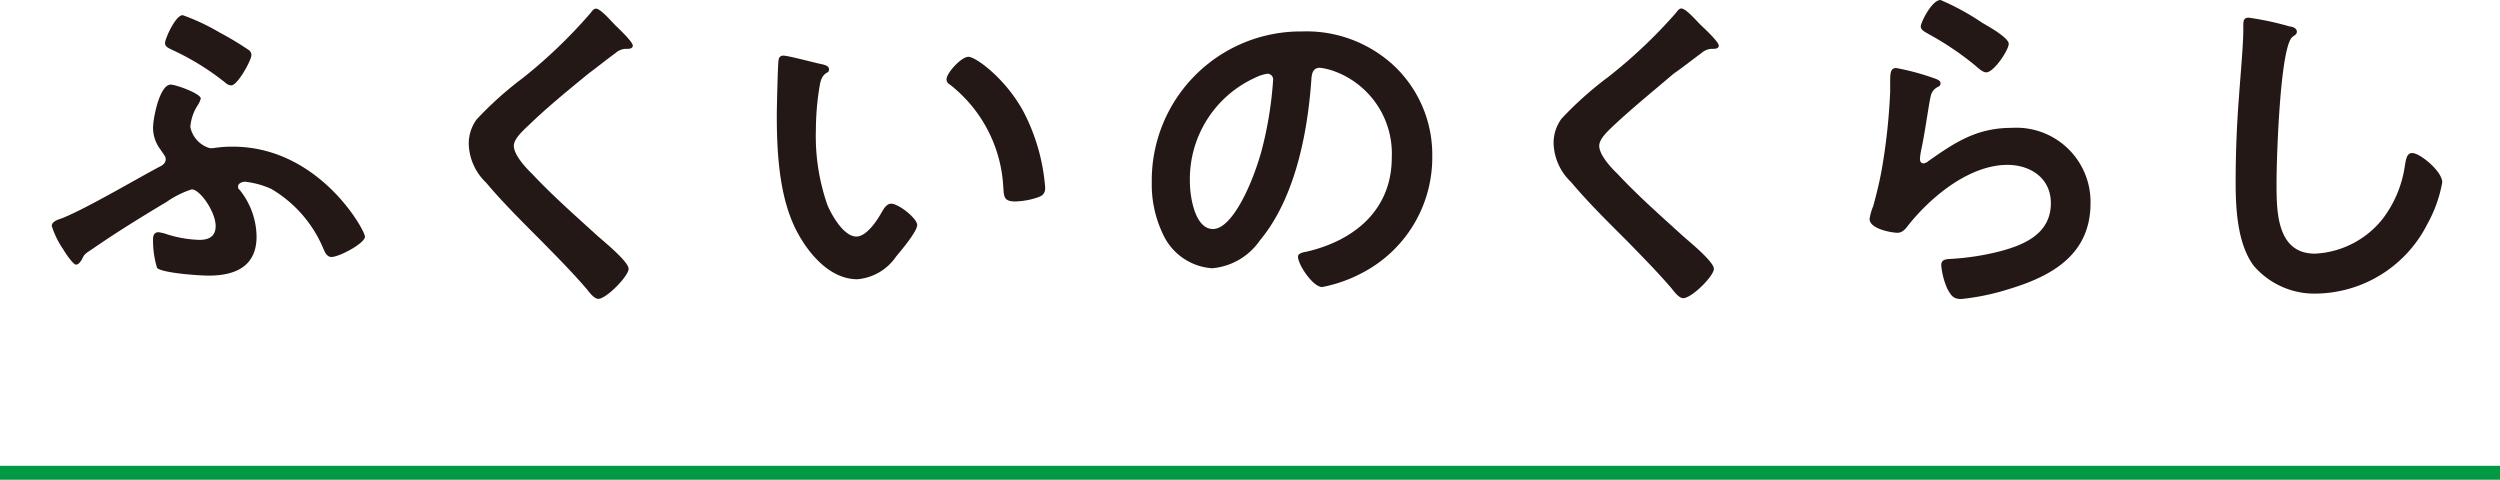 <svg xmlns="http://www.w3.org/2000/svg" viewBox="0 0 179.68 34.48"><defs><style>.cls-1{fill:#231815;}.cls-2{fill:none;stroke:#094;stroke-miterlimit:10;}</style></defs><g id="レイヤー_2" data-name="レイヤー 2"><g id="_1" data-name="1"><path class="cls-1" d="M17.29,13.73A5.44,5.44,0,0,1,18.44,17c0,2.16-1.54,2.81-3.46,2.81-.62,0-3.3-.18-3.69-.55A6.78,6.78,0,0,1,11,17.16c0-.26.11-.47.39-.47a3.09,3.09,0,0,1,.65.16,8.39,8.39,0,0,0,2.29.39c.68,0,1.17-.24,1.17-1,0-1-1.12-2.63-1.72-2.63a6.8,6.8,0,0,0-1.79.89c-1.82,1.09-3.59,2.18-5.33,3.38-.62.41-.6.41-.78.78-.1.15-.23.36-.42.36s-.7-.73-.93-1.12a6.34,6.34,0,0,1-.81-1.66c0-.34.5-.47.78-.57,1.72-.7,5-2.63,6.84-3.62.26-.13.57-.26.57-.62,0-.18-.13-.31-.39-.7A2.58,2.58,0,0,1,11,9.18c0-.68.47-3.1,1.27-3.1.37,0,2.16.65,2.16,1a1.53,1.53,0,0,1-.21.47,3.3,3.3,0,0,0-.54,1.58,2,2,0,0,0,1.37,1.51,1.16,1.16,0,0,0,.32,0,8.49,8.49,0,0,1,1.35-.1c6.21,0,9.51,6,9.51,6.47s-1.84,1.46-2.41,1.46c-.32,0-.47-.34-.58-.6a9,9,0,0,0-3.74-4.29,6.18,6.18,0,0,0-1.9-.52c-.18,0-.49.11-.49.34S17.24,13.62,17.29,13.73ZM15.79,2.34a22,22,0,0,1,2.08,1.25.44.44,0,0,1,.2.36c0,.39-1,2.19-1.45,2.19a.73.73,0,0,1-.44-.21,18.49,18.49,0,0,0-3.75-2.32c-.26-.13-.57-.23-.57-.52s.75-2,1.27-2A15.18,15.18,0,0,1,15.79,2.34Z"/><path class="cls-1" d="M45.48,3.28c0,.26-.37.23-.55.23a1.21,1.21,0,0,0-.7.31c-.65.47-1.3,1-1.95,1.48C40.82,6.5,39.34,7.7,38,9c-.49.46-1.07,1-1.07,1.48,0,.65.86,1.58,1.3,2,1.49,1.59,3.1,3,4.71,4.47.44.39,2.24,1.85,2.24,2.37S43.58,21.48,43,21.48c-.29,0-.65-.47-.81-.68-1-1.17-2.08-2.26-3.15-3.35-1.4-1.41-2.83-2.81-4.1-4.32a4,4,0,0,1-1.25-2.76,2.94,2.94,0,0,1,.57-1.79,25.21,25.21,0,0,1,3.35-3A36,36,0,0,0,42.44.94c.1-.13.23-.32.39-.32.33,0,1.09.89,1.37,1.17S45.48,3,45.48,3.28Z"/><path class="cls-1" d="M59,4.6c.21.05.58.11.58.37s-.11.2-.26.33c-.37.29-.39.81-.47,1.25a19.39,19.39,0,0,0-.21,2.76,15,15,0,0,0,.83,5.43c.31.73,1.17,2.26,2.08,2.26.73,0,1.48-1.14,1.8-1.71.15-.26.36-.65.7-.65.54,0,1.87,1.06,1.87,1.53S64.77,18,64.41,18.43a3.75,3.75,0,0,1-2.79,1.64c-1.92,0-3.43-1.74-4.29-3.33C56,14.3,55.83,11,55.83,8.27c0-.42.07-3.72.13-3.95A.32.32,0,0,1,56.32,4C56.66,4,58.58,4.52,59,4.6Zm10.59-.52c.57,0,2.75,1.64,4,4a14.16,14.16,0,0,1,1.53,5.41c0,.49-.26.62-.7.75a5.43,5.43,0,0,1-1.45.24c-.84,0-.81-.37-.86-1a10,10,0,0,0-3.85-7.41.42.42,0,0,1-.23-.39C68.05,5.23,69.09,4.08,69.61,4.08Z"/><path class="cls-1" d="M100.31,4.84a8.79,8.79,0,0,1,2.63,6.39,9.34,9.34,0,0,1-5.07,8.4,10.17,10.17,0,0,1-2.84,1c-.67,0-1.74-1.61-1.74-2.18,0-.26.39-.32.65-.37,3.41-.8,6.09-3,6.09-6.76a6.3,6.3,0,0,0-4.16-6.21,4.6,4.6,0,0,0-1-.24c-.6,0-.6.58-.63,1-.28,3.79-1.19,8.42-3.69,11.41a4.65,4.65,0,0,1-3.43,2,4.2,4.2,0,0,1-3.54-2.46,8.22,8.22,0,0,1-.8-3.7A10.71,10.71,0,0,1,93.58,2.26,9.23,9.23,0,0,1,100.31,4.84ZM90.2,5.59a8,8,0,0,0-4.68,7.49c0,1,.34,3.38,1.66,3.38s2.76-3,3.49-5.62a27.07,27.07,0,0,0,.83-5.07.41.41,0,0,0-.42-.47A3,3,0,0,0,90.2,5.59Z"/><path class="cls-1" d="M123.53,3.28c0,.26-.36.23-.55.23a1.21,1.21,0,0,0-.7.31c-.65.47-1.3,1-2,1.48C118.88,6.5,117.39,7.7,116,9c-.49.46-1.06,1-1.06,1.48,0,.65.85,1.58,1.3,2,1.48,1.59,3.09,3,4.7,4.47.44.39,2.24,1.85,2.24,2.37s-1.59,2.11-2.21,2.11c-.29,0-.65-.47-.81-.68-1-1.17-2.08-2.26-3.14-3.35-1.41-1.41-2.84-2.81-4.11-4.32a4,4,0,0,1-1.25-2.76,2.94,2.94,0,0,1,.57-1.79,25.31,25.31,0,0,1,3.36-3,35.92,35.92,0,0,0,4.86-4.6c.1-.13.23-.32.39-.32.34,0,1.09.89,1.38,1.17S123.53,3,123.53,3.28Z"/><path class="cls-1" d="M139,5.62c.18.07.47.15.47.36s-.13.23-.24.29c-.41.26-.44.49-.54,1-.21,1.2-.37,2.42-.63,3.61a5.17,5.17,0,0,0-.07.55c0,.16.07.31.26.31a.59.59,0,0,0,.33-.15c1.93-1.36,3.49-2.4,6-2.4a5.33,5.33,0,0,1,5.67,5.41c0,3.69-2.76,5.25-5.91,6.19a16.8,16.8,0,0,1-3.38.7c-.57,0-.72-.23-1-.73a5.41,5.41,0,0,1-.44-1.69c0-.41.31-.44.65-.46a18.42,18.42,0,0,0,3.46-.52c1.84-.47,3.77-1.28,3.77-3.49,0-1.79-1.46-2.75-3.12-2.75-2.73,0-5.49,2.28-7.13,4.34-.2.26-.41.54-.78.54s-2-.26-2-1a3.89,3.89,0,0,1,.26-.91c.23-.83.44-1.69.6-2.55a43.12,43.12,0,0,0,.62-5.67c0-.2,0-.39,0-.57,0-.75,0-1.14.44-1.14A17.88,17.88,0,0,1,139,5.62ZM139.47,0a17.76,17.76,0,0,1,3,1.64c.39.23,1.9,1.06,1.9,1.51s-1.07,2.05-1.61,2.05c-.29,0-.63-.36-.83-.52a21.17,21.17,0,0,0-3.28-2.21c-.26-.16-.6-.29-.6-.57S138.84,0,139.47,0Z"/><path class="cls-1" d="M164.56,1.9c.18,0,.52.13.52.36s-.16.26-.31.39c-.91.68-1.15,8.92-1.15,10.4,0,2-.05,5.18,2.76,5.18a6.61,6.61,0,0,0,4.89-2.53,8.21,8.21,0,0,0,1.58-3.84c.08-.42.13-.86.52-.86.57,0,2.16,1.32,2.16,2.1a9.59,9.59,0,0,1-1.07,3,9.09,9.09,0,0,1-7.9,5,5.75,5.75,0,0,1-4.58-2c-1.17-1.56-1.3-4.08-1.3-6,0-2.05.08-4.11.24-6.16.08-1.2.31-3.69.31-4.76V1.92c0-.39,0-.65.39-.65A21.58,21.58,0,0,1,164.56,1.9Z"/><line class="cls-2" y1="33.98" x2="179.68" y2="33.98"/></g></g></svg>